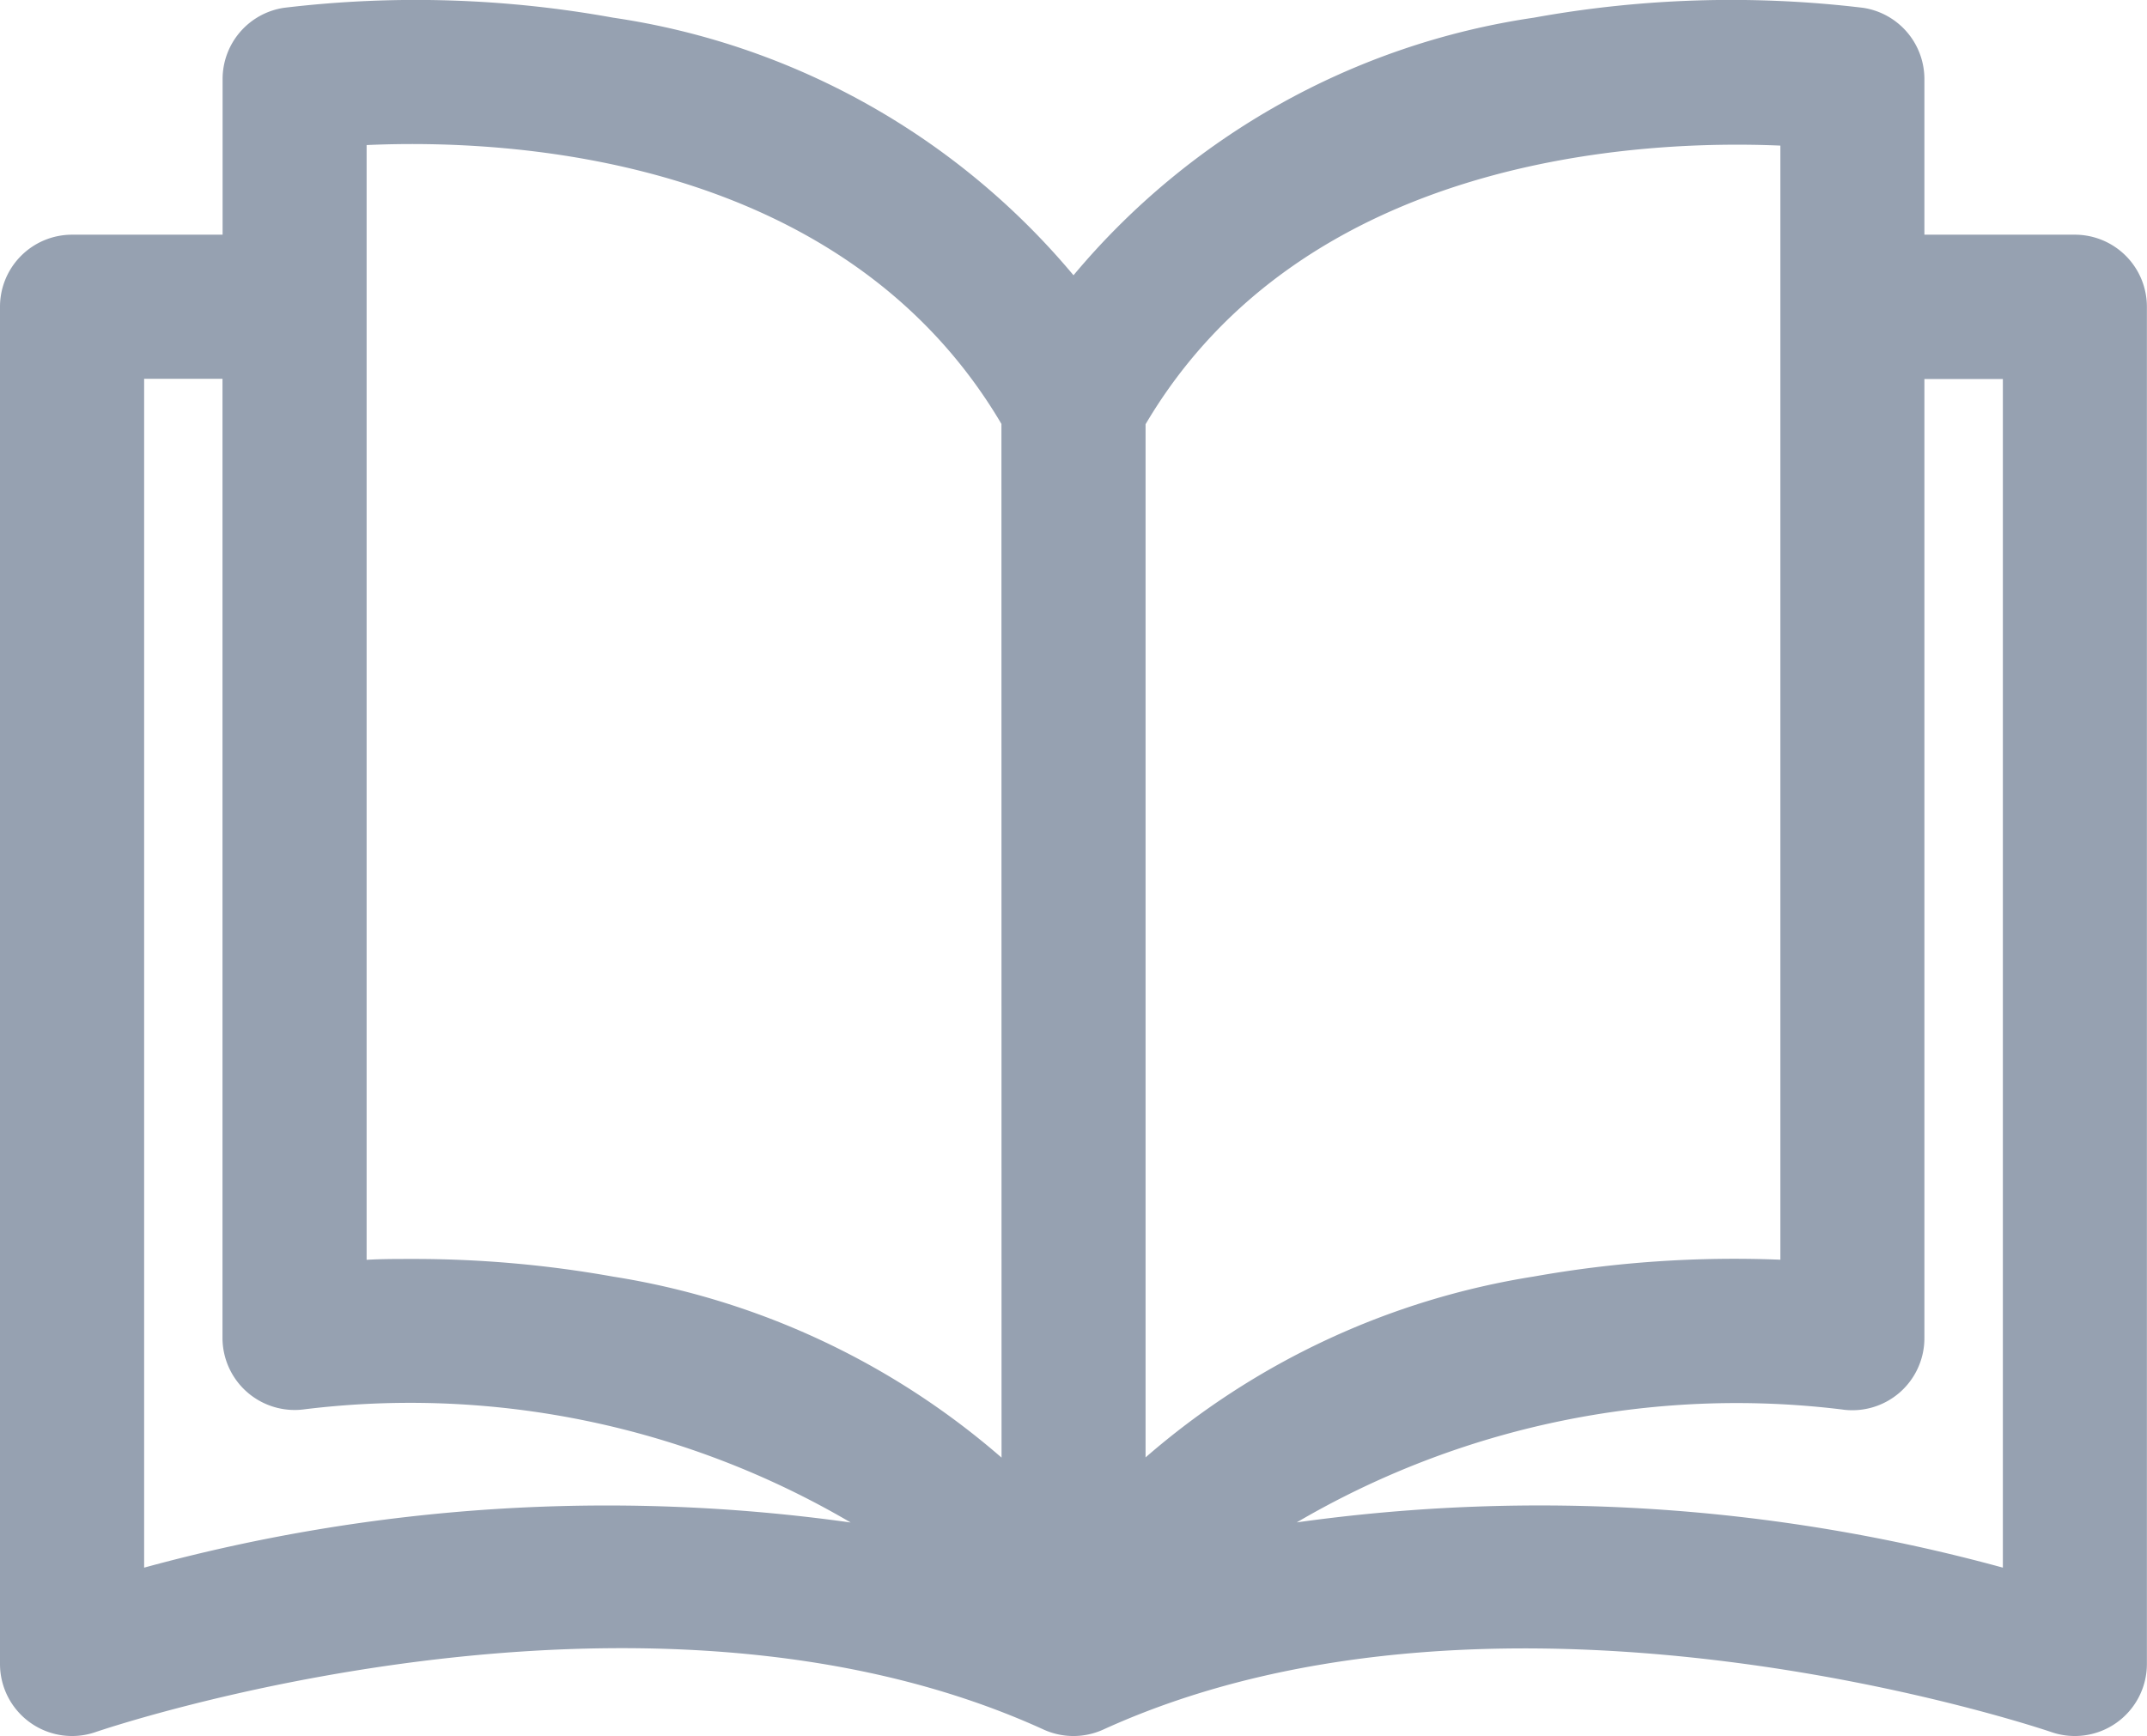 <svg xmlns="http://www.w3.org/2000/svg" width="19.782" height="16" viewBox="0 0 19.782 16">
  <g id="open-book" transform="translate(0 -28.39)">
    <g id="Group_201" data-name="Group 201" transform="translate(0 28.39)">
      <path id="Path_594" data-name="Path 594" d="M19.118,30.553H17.731V29.118a.664.664,0,0,0-.565-.656,10.193,10.193,0,0,0-3.034.091,6.815,6.815,0,0,0-4.241,2.374A6.816,6.816,0,0,0,5.65,28.553a10.2,10.2,0,0,0-3.034-.091.664.664,0,0,0-.565.656v1.435H.664A.664.664,0,0,0,0,31.217V43.726a.664.664,0,0,0,.882.627c.05-.017,5.024-1.715,8.733-.023a.664.664,0,0,0,.551,0c3.7-1.687,8.684.006,8.733.023a.664.664,0,0,0,.882-.627V31.217A.664.664,0,0,0,19.118,30.553ZM1.328,42.838V31.881H2.05v8.84a.665.665,0,0,0,.761.657,8.016,8.016,0,0,1,5.027,1.044A16.162,16.162,0,0,0,1.328,42.838Zm7.9-1.014A7.153,7.153,0,0,0,5.65,40.156a10.418,10.418,0,0,0-1.85-.163c-.153,0-.294,0-.422.008V29.727h0c1.276-.058,4.379.079,5.849,2.57ZM10.555,32.3c1.464-2.481,4.573-2.623,5.849-2.568V40a10.523,10.523,0,0,0-2.272.155,7.152,7.152,0,0,0-3.577,1.667V32.3Zm1.386,10.125a8.015,8.015,0,0,1,5.028-1.045.664.664,0,0,0,.762-.657v-8.84h.723V42.838A16.158,16.158,0,0,0,11.941,42.422Z" transform="translate(0 -28.39)" fill="#96a1b1"/>
    </g>
  </g>
</svg>
